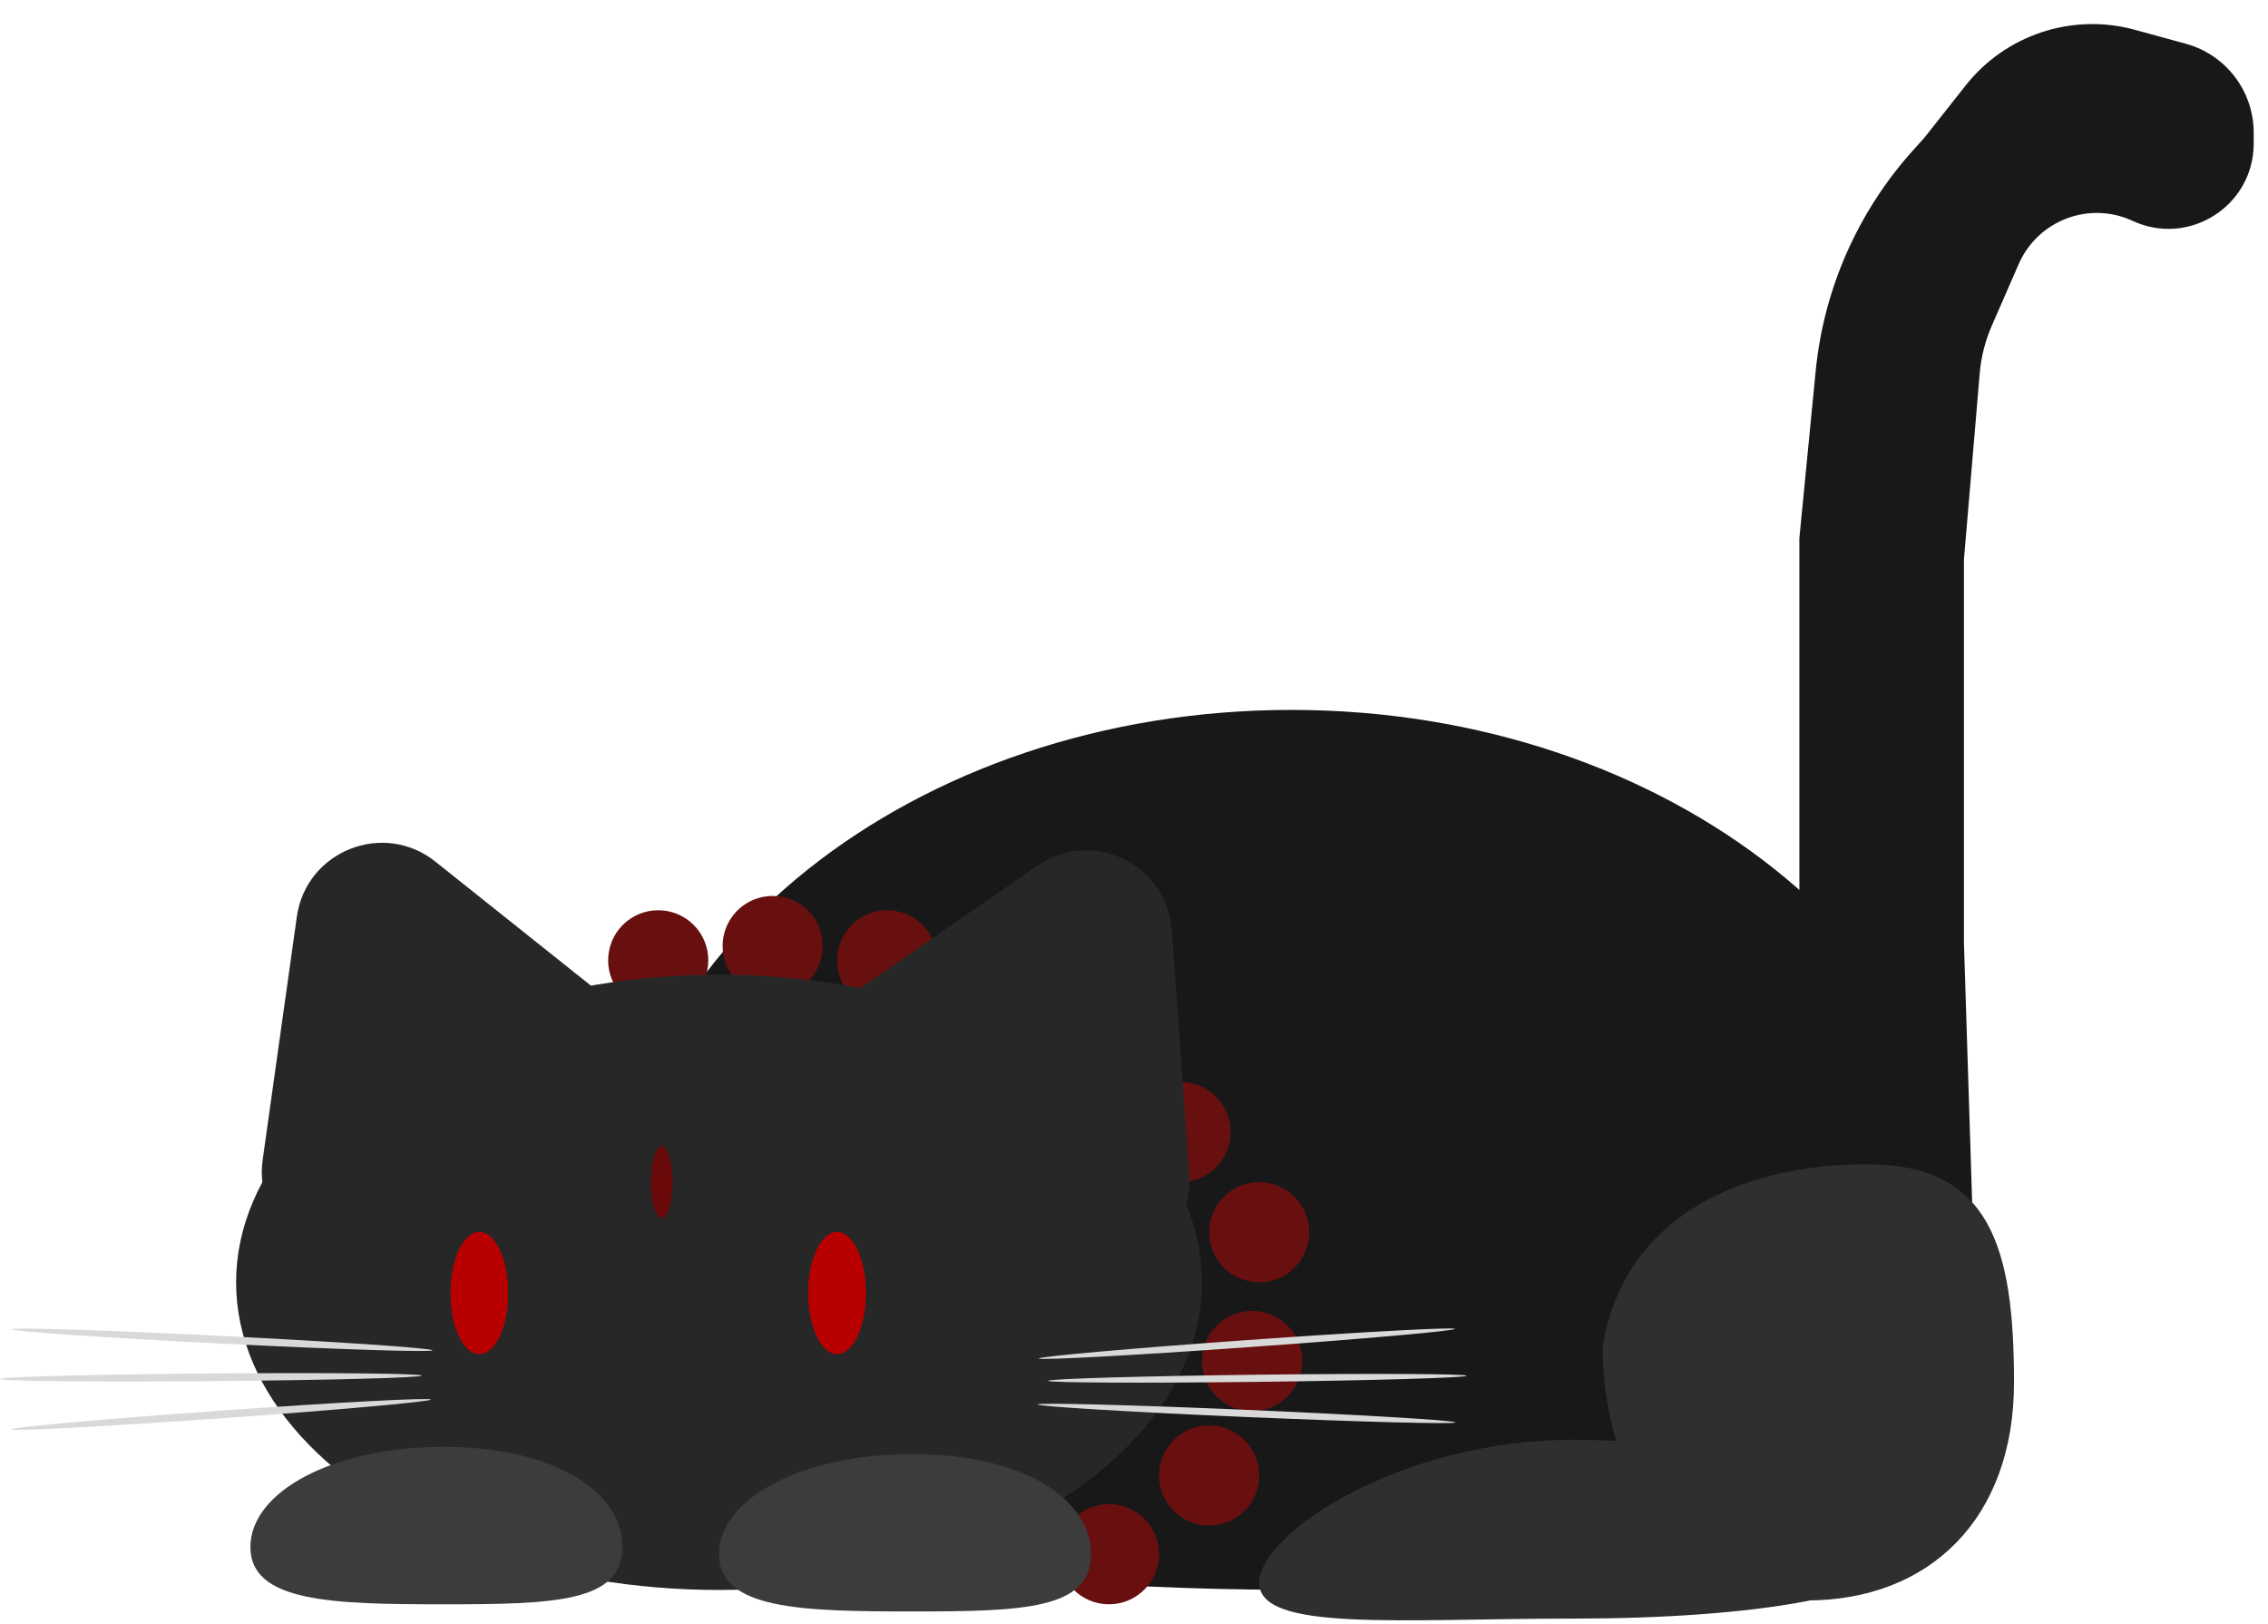 <svg width="317" height="227" viewBox="0 0 317 227" fill="none" xmlns="http://www.w3.org/2000/svg">
<path d="M276 175.187C276 217.145 237.243 222.217 184.5 222.217C131.757 222.217 85 217.145 85 175.187C85 133.23 127.757 99.217 180.5 99.217C233.243 99.217 276 133.23 276 175.187Z" fill="#181818"/>
<circle cx="108" cy="132.217" r="7" fill="#680F0F"/>
<circle cx="124" cy="134.217" r="7" fill="#680F0F"/>
<path d="M305.524 6.119C311.12 7.653 315 12.739 315 18.542L315 20.066C315 28.767 305.973 34.53 298.08 30.87C292.018 28.058 284.83 30.784 282.156 36.908L278.393 45.525C277.471 47.639 276.901 49.889 276.706 52.187L274.5 78.217L274.5 131.717L276.682 200.692C276.856 206.201 272.459 210.771 266.948 210.81C261.867 210.845 257.6 206.994 257.116 201.936L251.5 143.217L251.5 75.217L253.775 51.895C254.896 40.412 259.664 29.59 267.382 21.014L269 19.217L274.742 11.944C280.354 4.835 289.674 1.773 298.409 4.168L305.524 6.119Z" fill="#181818"/>
<circle cx="92" cy="134.217" r="7" fill="#680F0F"/>
<circle cx="155" cy="217.217" r="7" fill="#680F0F"/>
<ellipse cx="100.5" cy="179.217" rx="67.5" ry="43" fill="#272727"/>
<circle cx="165" cy="158.217" r="7" fill="#680F0F"/>
<path d="M41.487 128.133C42.779 118.933 53.586 114.628 60.851 120.42L87.674 141.805C94.876 147.547 93.191 158.927 84.633 162.336L53.037 174.921C44.48 178.33 35.431 171.225 36.713 162.103L41.487 128.133Z" fill="#272727"/>
<path d="M144.992 120.988C152.635 115.705 163.123 120.738 163.785 130.004L166.229 164.222C166.885 173.409 157.373 179.88 149.068 175.896L118.404 161.183C110.099 157.198 109.195 145.73 116.772 140.492L144.992 120.988Z" fill="#272727"/>
<path d="M152.501 217.217C152.501 224.949 142.965 225.217 127.501 225.217C112.037 225.217 100.501 224.949 100.501 217.217C100.501 209.485 112.037 203.217 127.501 203.217C142.965 203.217 152.501 209.485 152.501 217.217Z" fill="#3C3C3C"/>
<path d="M87 216.217C87 223.949 77.464 224.217 62 224.217C46.536 224.217 35 223.949 35 216.217C35 208.485 46.536 202.217 62 202.217C77.464 202.217 87 208.485 87 216.217Z" fill="#3C3C3C"/>
<path d="M281.5 193.22C281.5 212.274 269.659 223.678 252.538 223.678C235.417 223.678 224 207.271 224 188.217C227 169.717 243.853 162.717 260.974 162.717C278.095 162.717 281.5 174.167 281.5 193.22Z" fill="#2F2F2F"/>
<path d="M266.5 216.217C266.5 223.12 244.301 226.217 220 226.217C195.699 226.217 176 228.12 176 221.217C176 214.313 195.699 201.217 220 201.217C244.301 201.217 266.5 209.313 266.5 216.217Z" fill="#2F2F2F"/>
<ellipse cx="117" cy="180.717" rx="4" ry="8.5" fill="#B90000"/>
<ellipse cx="117" cy="180.717" rx="4" ry="8.5" fill="#B90000"/>
<ellipse cx="117" cy="180.717" rx="4" ry="8.5" fill="#B90000"/>
<ellipse cx="117" cy="180.717" rx="4" ry="8.5" fill="#B90000"/>
<ellipse cx="67" cy="180.717" rx="4" ry="8.5" fill="#B90000"/>
<ellipse cx="67" cy="180.717" rx="4" ry="8.5" fill="#B90000"/>
<ellipse cx="67" cy="180.717" rx="4" ry="8.5" fill="#B90000"/>
<ellipse cx="67" cy="180.717" rx="4" ry="8.5" fill="#B90000"/>
<ellipse cx="92.5" cy="165.217" rx="1.5" ry="5" fill="#690909"/>
<circle cx="176" cy="172.217" r="7" fill="#680F0F"/>
<circle cx="175" cy="190.217" r="7" fill="#680F0F"/>
<circle cx="169" cy="206.217" r="7" fill="#680F0F"/>
<ellipse cx="29.162" cy="0.503" rx="29.162" ry="0.503" transform="matrix(0.997 -0.071 0.155 0.988 145.124 189.369)" fill="#D9D9D9"/>
<ellipse cx="29.218" cy="0.501" rx="29.218" ry="0.501" transform="matrix(0.999 0.043 -0.094 0.996 145.094 195.788)" fill="#D9D9D9"/>
<ellipse cx="29.248" cy="0.5" rx="29.248" ry="0.5" transform="matrix(1 -0.012 0.026 1 146.483 192.481)" fill="#D9D9D9"/>
<ellipse cx="29.404" cy="0.538" rx="29.404" ry="0.538" transform="matrix(-0.998 0.071 -0.136 -0.991 60.294 196.133)" fill="#D9D9D9"/>
<ellipse cx="29.437" cy="0.537" rx="29.437" ry="0.537" transform="matrix(-0.999 -0.05 0.098 -0.995 60.392 189.257)" fill="#D9D9D9"/>
<ellipse cx="29.472" cy="0.536" rx="29.472" ry="0.536" transform="matrix(-1 0.008 -0.015 -1 58.958 192.792)" fill="#D9D9D9"/>
</svg>
